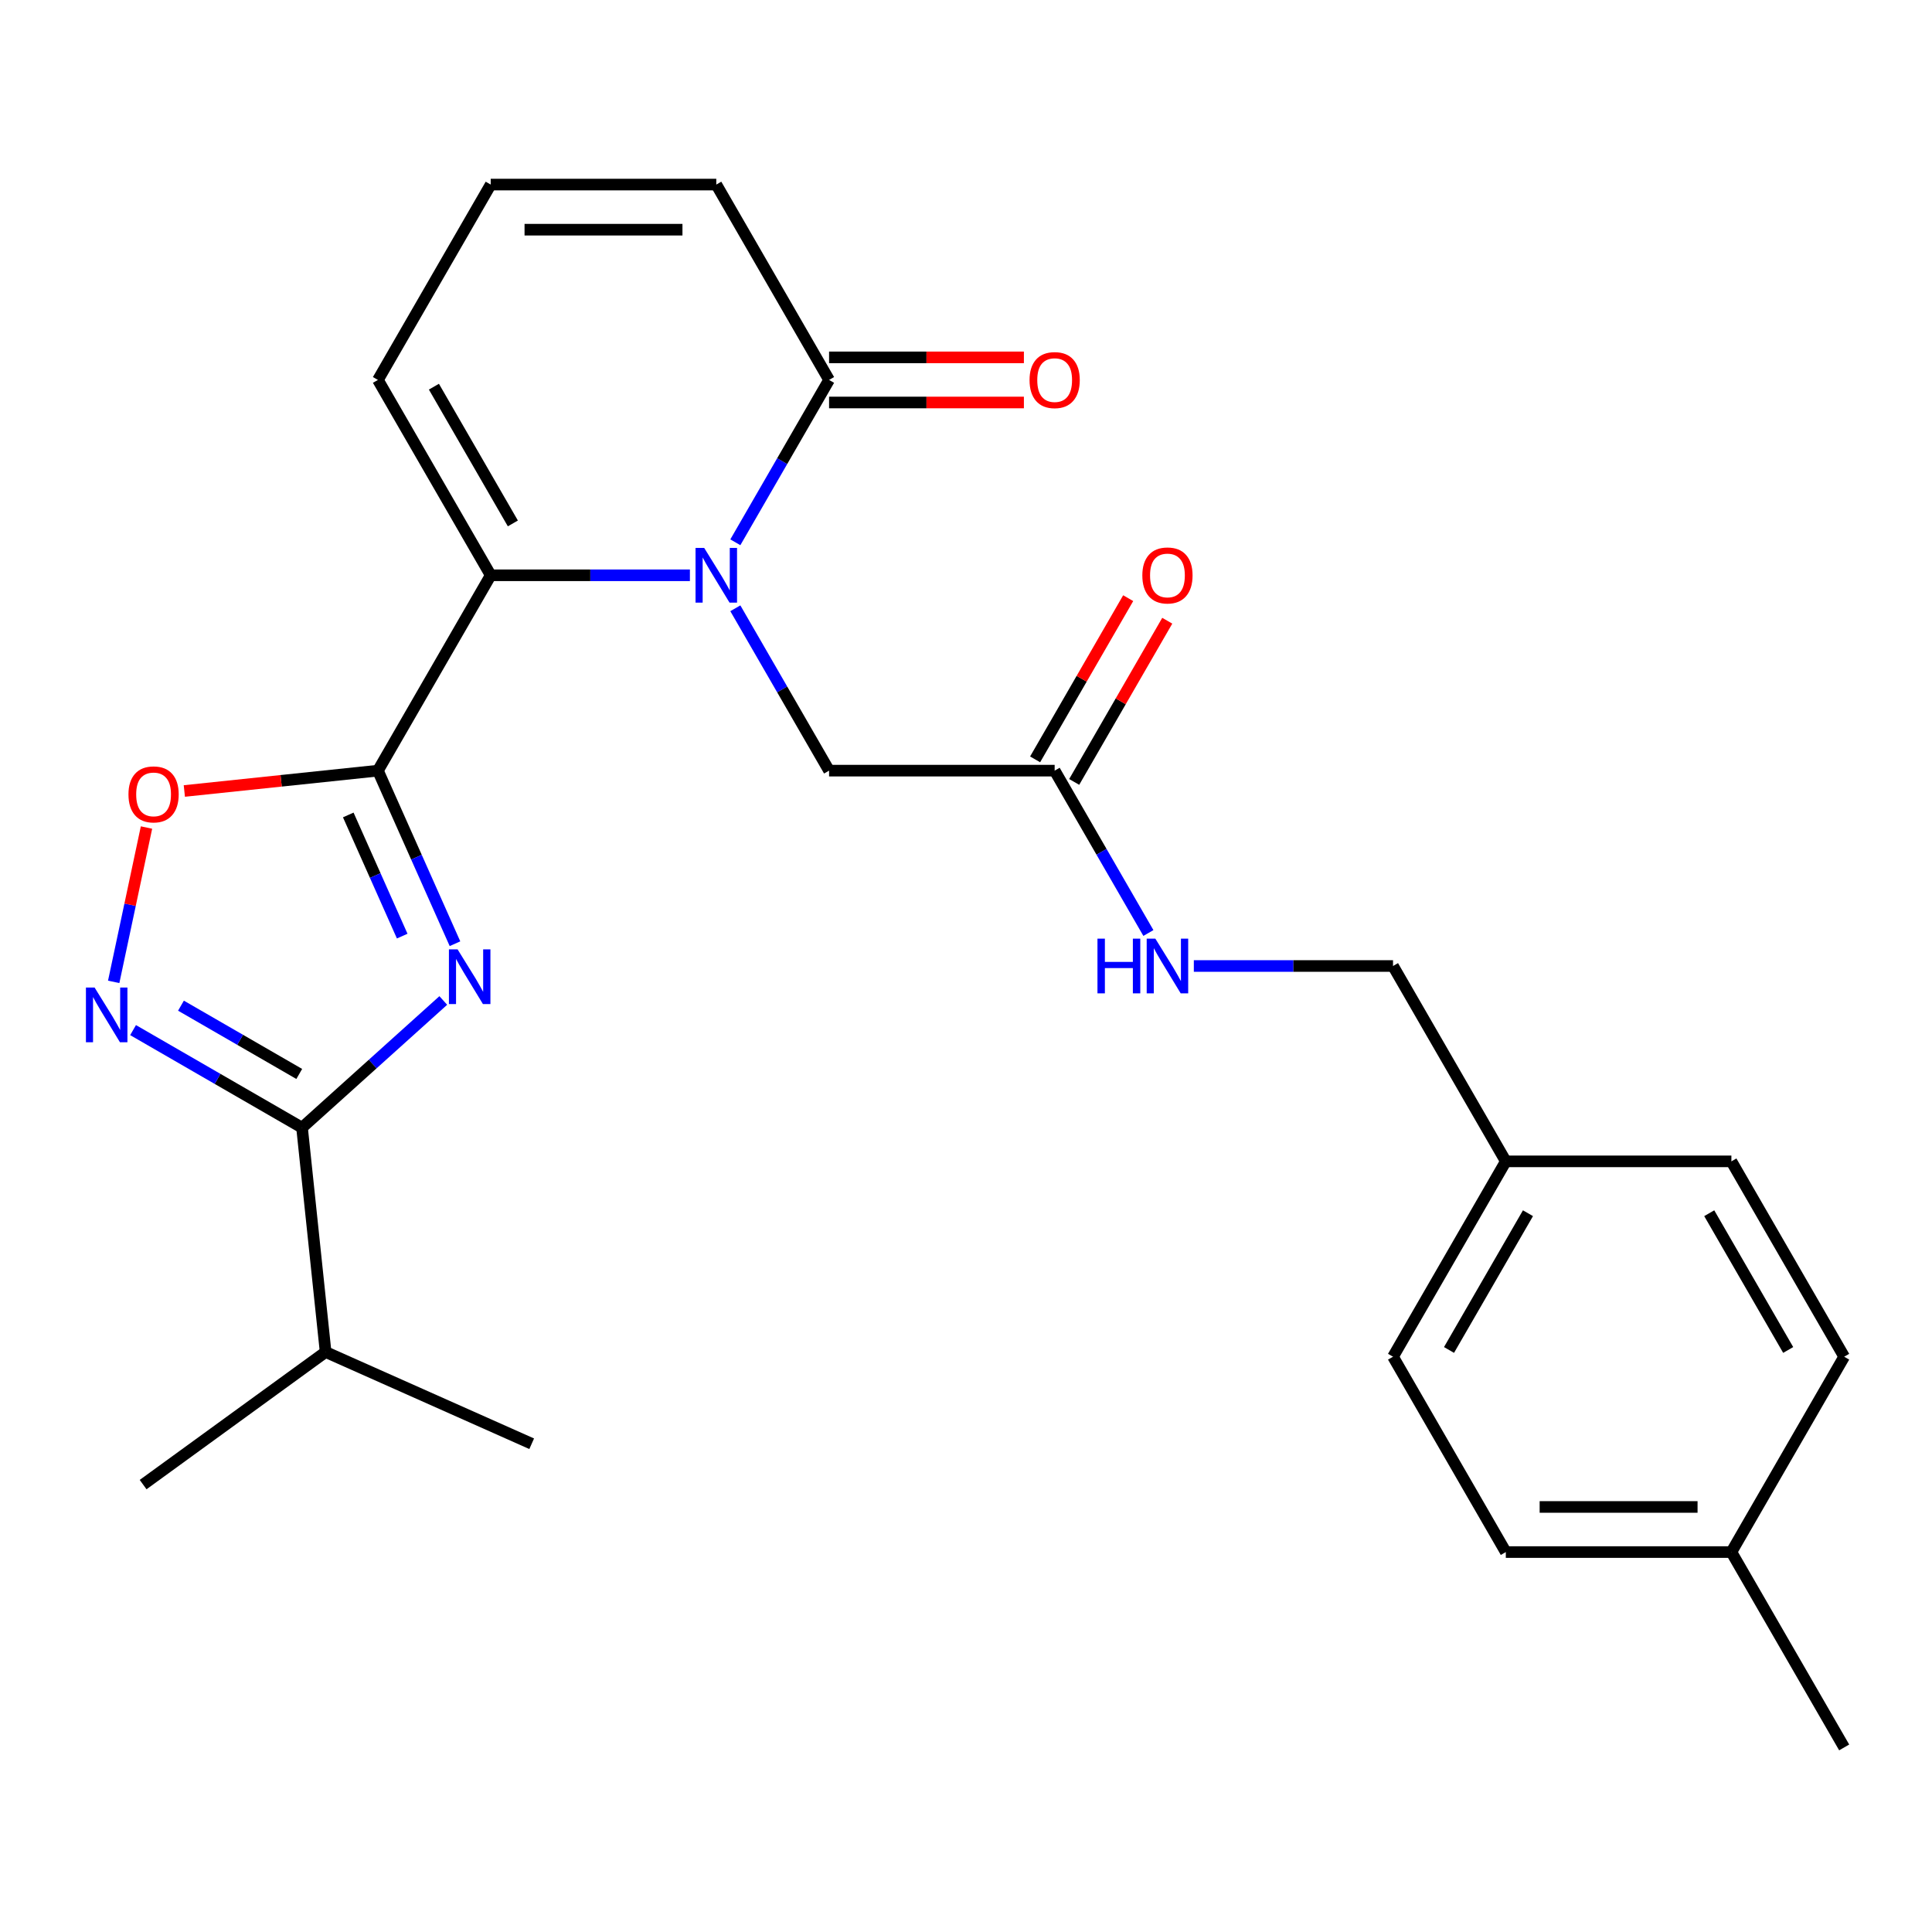 <?xml version='1.0' encoding='iso-8859-1'?>
<svg version='1.1' baseProfile='full'
              xmlns='http://www.w3.org/2000/svg'
                      xmlns:rdkit='http://www.rdkit.org/xml'
                      xmlns:xlink='http://www.w3.org/1999/xlink'
                  xml:space='preserve'
width='1000px' height='1000px' viewBox='0 0 1000 1000'>
<!-- END OF HEADER -->
<rect style='opacity:1.0;fill:#FFFFFF;stroke:none' width='1000' height='1000' x='0' y='0'> </rect>
<path class='bond-0' d='M 195.612,398.884 L 215.555,443.677' style='fill:none;fill-rule:evenodd;stroke:#000000;stroke-width:6px;stroke-linecap:butt;stroke-linejoin:miter;stroke-opacity:1' />
<path class='bond-0' d='M 215.555,443.677 L 235.498,488.469' style='fill:none;fill-rule:evenodd;stroke:#0000FF;stroke-width:6px;stroke-linecap:butt;stroke-linejoin:miter;stroke-opacity:1' />
<path class='bond-0' d='M 180.262,421.82 L 194.222,453.175' style='fill:none;fill-rule:evenodd;stroke:#000000;stroke-width:6px;stroke-linecap:butt;stroke-linejoin:miter;stroke-opacity:1' />
<path class='bond-0' d='M 194.222,453.175 L 208.182,484.53' style='fill:none;fill-rule:evenodd;stroke:#0000FF;stroke-width:6px;stroke-linecap:butt;stroke-linejoin:miter;stroke-opacity:1' />
<path class='bond-2' d='M 195.612,398.884 L 253.991,297.767' style='fill:none;fill-rule:evenodd;stroke:#000000;stroke-width:6px;stroke-linecap:butt;stroke-linejoin:miter;stroke-opacity:1' />
<path class='bond-5' d='M 195.612,398.884 L 145.512,404.149' style='fill:none;fill-rule:evenodd;stroke:#000000;stroke-width:6px;stroke-linecap:butt;stroke-linejoin:miter;stroke-opacity:1' />
<path class='bond-5' d='M 145.512,404.149 L 95.412,409.415' style='fill:none;fill-rule:evenodd;stroke:#FF0000;stroke-width:6px;stroke-linecap:butt;stroke-linejoin:miter;stroke-opacity:1' />
<path class='bond-3' d='M 229.443,517.847 L 192.888,550.761' style='fill:none;fill-rule:evenodd;stroke:#0000FF;stroke-width:6px;stroke-linecap:butt;stroke-linejoin:miter;stroke-opacity:1' />
<path class='bond-3' d='M 192.888,550.761 L 156.333,583.675' style='fill:none;fill-rule:evenodd;stroke:#000000;stroke-width:6px;stroke-linecap:butt;stroke-linejoin:miter;stroke-opacity:1' />
<path class='bond-1' d='M 357.092,297.767 L 305.542,297.767' style='fill:none;fill-rule:evenodd;stroke:#0000FF;stroke-width:6px;stroke-linecap:butt;stroke-linejoin:miter;stroke-opacity:1' />
<path class='bond-1' d='M 305.542,297.767 L 253.991,297.767' style='fill:none;fill-rule:evenodd;stroke:#000000;stroke-width:6px;stroke-linecap:butt;stroke-linejoin:miter;stroke-opacity:1' />
<path class='bond-6' d='M 380.611,280.689 L 404.871,238.67' style='fill:none;fill-rule:evenodd;stroke:#0000FF;stroke-width:6px;stroke-linecap:butt;stroke-linejoin:miter;stroke-opacity:1' />
<path class='bond-6' d='M 404.871,238.67 L 429.13,196.651' style='fill:none;fill-rule:evenodd;stroke:#000000;stroke-width:6px;stroke-linecap:butt;stroke-linejoin:miter;stroke-opacity:1' />
<path class='bond-7' d='M 380.611,314.846 L 404.871,356.865' style='fill:none;fill-rule:evenodd;stroke:#0000FF;stroke-width:6px;stroke-linecap:butt;stroke-linejoin:miter;stroke-opacity:1' />
<path class='bond-7' d='M 404.871,356.865 L 429.13,398.884' style='fill:none;fill-rule:evenodd;stroke:#000000;stroke-width:6px;stroke-linecap:butt;stroke-linejoin:miter;stroke-opacity:1' />
<path class='bond-9' d='M 253.991,297.767 L 195.612,196.651' style='fill:none;fill-rule:evenodd;stroke:#000000;stroke-width:6px;stroke-linecap:butt;stroke-linejoin:miter;stroke-opacity:1' />
<path class='bond-9' d='M 265.458,270.924 L 224.592,200.143' style='fill:none;fill-rule:evenodd;stroke:#000000;stroke-width:6px;stroke-linecap:butt;stroke-linejoin:miter;stroke-opacity:1' />
<path class='bond-15' d='M 156.333,583.675 L 168.538,699.795' style='fill:none;fill-rule:evenodd;stroke:#000000;stroke-width:6px;stroke-linecap:butt;stroke-linejoin:miter;stroke-opacity:1' />
<path class='bond-26' d='M 156.333,583.675 L 112.605,558.429' style='fill:none;fill-rule:evenodd;stroke:#000000;stroke-width:6px;stroke-linecap:butt;stroke-linejoin:miter;stroke-opacity:1' />
<path class='bond-26' d='M 112.605,558.429 L 68.876,533.182' style='fill:none;fill-rule:evenodd;stroke:#0000FF;stroke-width:6px;stroke-linecap:butt;stroke-linejoin:miter;stroke-opacity:1' />
<path class='bond-26' d='M 154.891,555.878 L 124.281,538.205' style='fill:none;fill-rule:evenodd;stroke:#000000;stroke-width:6px;stroke-linecap:butt;stroke-linejoin:miter;stroke-opacity:1' />
<path class='bond-26' d='M 124.281,538.205 L 93.671,520.533' style='fill:none;fill-rule:evenodd;stroke:#0000FF;stroke-width:6px;stroke-linecap:butt;stroke-linejoin:miter;stroke-opacity:1' />
<path class='bond-4' d='M 58.847,508.217 L 67.338,468.274' style='fill:none;fill-rule:evenodd;stroke:#0000FF;stroke-width:6px;stroke-linecap:butt;stroke-linejoin:miter;stroke-opacity:1' />
<path class='bond-4' d='M 67.338,468.274 L 75.828,428.331' style='fill:none;fill-rule:evenodd;stroke:#FF0000;stroke-width:6px;stroke-linecap:butt;stroke-linejoin:miter;stroke-opacity:1' />
<path class='bond-13' d='M 429.13,208.327 L 479.55,208.327' style='fill:none;fill-rule:evenodd;stroke:#000000;stroke-width:6px;stroke-linecap:butt;stroke-linejoin:miter;stroke-opacity:1' />
<path class='bond-13' d='M 479.55,208.327 L 529.97,208.327' style='fill:none;fill-rule:evenodd;stroke:#FF0000;stroke-width:6px;stroke-linecap:butt;stroke-linejoin:miter;stroke-opacity:1' />
<path class='bond-13' d='M 429.13,184.975 L 479.55,184.975' style='fill:none;fill-rule:evenodd;stroke:#000000;stroke-width:6px;stroke-linecap:butt;stroke-linejoin:miter;stroke-opacity:1' />
<path class='bond-13' d='M 479.55,184.975 L 529.97,184.975' style='fill:none;fill-rule:evenodd;stroke:#FF0000;stroke-width:6px;stroke-linecap:butt;stroke-linejoin:miter;stroke-opacity:1' />
<path class='bond-27' d='M 429.13,196.651 L 370.75,95.535' style='fill:none;fill-rule:evenodd;stroke:#000000;stroke-width:6px;stroke-linecap:butt;stroke-linejoin:miter;stroke-opacity:1' />
<path class='bond-8' d='M 429.13,398.884 L 545.889,398.884' style='fill:none;fill-rule:evenodd;stroke:#000000;stroke-width:6px;stroke-linecap:butt;stroke-linejoin:miter;stroke-opacity:1' />
<path class='bond-12' d='M 545.889,398.884 L 570.148,440.902' style='fill:none;fill-rule:evenodd;stroke:#000000;stroke-width:6px;stroke-linecap:butt;stroke-linejoin:miter;stroke-opacity:1' />
<path class='bond-12' d='M 570.148,440.902 L 594.408,482.921' style='fill:none;fill-rule:evenodd;stroke:#0000FF;stroke-width:6px;stroke-linecap:butt;stroke-linejoin:miter;stroke-opacity:1' />
<path class='bond-14' d='M 556.001,404.722 L 580.087,363.003' style='fill:none;fill-rule:evenodd;stroke:#000000;stroke-width:6px;stroke-linecap:butt;stroke-linejoin:miter;stroke-opacity:1' />
<path class='bond-14' d='M 580.087,363.003 L 604.173,321.284' style='fill:none;fill-rule:evenodd;stroke:#FF0000;stroke-width:6px;stroke-linecap:butt;stroke-linejoin:miter;stroke-opacity:1' />
<path class='bond-14' d='M 535.777,393.046 L 559.864,351.327' style='fill:none;fill-rule:evenodd;stroke:#000000;stroke-width:6px;stroke-linecap:butt;stroke-linejoin:miter;stroke-opacity:1' />
<path class='bond-14' d='M 559.864,351.327 L 583.95,309.609' style='fill:none;fill-rule:evenodd;stroke:#FF0000;stroke-width:6px;stroke-linecap:butt;stroke-linejoin:miter;stroke-opacity:1' />
<path class='bond-10' d='M 195.612,196.651 L 253.991,95.535' style='fill:none;fill-rule:evenodd;stroke:#000000;stroke-width:6px;stroke-linecap:butt;stroke-linejoin:miter;stroke-opacity:1' />
<path class='bond-11' d='M 253.991,95.535 L 370.75,95.535' style='fill:none;fill-rule:evenodd;stroke:#000000;stroke-width:6px;stroke-linecap:butt;stroke-linejoin:miter;stroke-opacity:1' />
<path class='bond-11' d='M 271.505,118.887 L 353.237,118.887' style='fill:none;fill-rule:evenodd;stroke:#000000;stroke-width:6px;stroke-linecap:butt;stroke-linejoin:miter;stroke-opacity:1' />
<path class='bond-16' d='M 617.927,500 L 669.477,500' style='fill:none;fill-rule:evenodd;stroke:#0000FF;stroke-width:6px;stroke-linecap:butt;stroke-linejoin:miter;stroke-opacity:1' />
<path class='bond-16' d='M 669.477,500 L 721.027,500' style='fill:none;fill-rule:evenodd;stroke:#000000;stroke-width:6px;stroke-linecap:butt;stroke-linejoin:miter;stroke-opacity:1' />
<path class='bond-23' d='M 168.538,699.795 L 74.078,768.424' style='fill:none;fill-rule:evenodd;stroke:#000000;stroke-width:6px;stroke-linecap:butt;stroke-linejoin:miter;stroke-opacity:1' />
<path class='bond-24' d='M 168.538,699.795 L 275.203,747.285' style='fill:none;fill-rule:evenodd;stroke:#000000;stroke-width:6px;stroke-linecap:butt;stroke-linejoin:miter;stroke-opacity:1' />
<path class='bond-17' d='M 721.027,500 L 779.407,601.116' style='fill:none;fill-rule:evenodd;stroke:#000000;stroke-width:6px;stroke-linecap:butt;stroke-linejoin:miter;stroke-opacity:1' />
<path class='bond-19' d='M 779.407,601.116 L 896.166,601.116' style='fill:none;fill-rule:evenodd;stroke:#000000;stroke-width:6px;stroke-linecap:butt;stroke-linejoin:miter;stroke-opacity:1' />
<path class='bond-20' d='M 779.407,601.116 L 721.027,702.233' style='fill:none;fill-rule:evenodd;stroke:#000000;stroke-width:6px;stroke-linecap:butt;stroke-linejoin:miter;stroke-opacity:1' />
<path class='bond-20' d='M 790.873,627.96 L 750.008,698.741' style='fill:none;fill-rule:evenodd;stroke:#000000;stroke-width:6px;stroke-linecap:butt;stroke-linejoin:miter;stroke-opacity:1' />
<path class='bond-18' d='M 896.166,803.349 L 779.407,803.349' style='fill:none;fill-rule:evenodd;stroke:#000000;stroke-width:6px;stroke-linecap:butt;stroke-linejoin:miter;stroke-opacity:1' />
<path class='bond-18' d='M 878.652,779.997 L 796.921,779.997' style='fill:none;fill-rule:evenodd;stroke:#000000;stroke-width:6px;stroke-linecap:butt;stroke-linejoin:miter;stroke-opacity:1' />
<path class='bond-25' d='M 896.166,803.349 L 954.545,904.465' style='fill:none;fill-rule:evenodd;stroke:#000000;stroke-width:6px;stroke-linecap:butt;stroke-linejoin:miter;stroke-opacity:1' />
<path class='bond-28' d='M 896.166,803.349 L 954.545,702.233' style='fill:none;fill-rule:evenodd;stroke:#000000;stroke-width:6px;stroke-linecap:butt;stroke-linejoin:miter;stroke-opacity:1' />
<path class='bond-22' d='M 896.166,601.116 L 954.545,702.233' style='fill:none;fill-rule:evenodd;stroke:#000000;stroke-width:6px;stroke-linecap:butt;stroke-linejoin:miter;stroke-opacity:1' />
<path class='bond-22' d='M 884.7,627.96 L 925.565,698.741' style='fill:none;fill-rule:evenodd;stroke:#000000;stroke-width:6px;stroke-linecap:butt;stroke-linejoin:miter;stroke-opacity:1' />
<path class='bond-21' d='M 721.027,702.233 L 779.407,803.349' style='fill:none;fill-rule:evenodd;stroke:#000000;stroke-width:6px;stroke-linecap:butt;stroke-linejoin:miter;stroke-opacity:1' />
<path  class='atom-1' d='M 236.842 491.388
L 246.122 506.388
Q 247.042 507.868, 248.522 510.548
Q 250.002 513.228, 250.082 513.388
L 250.082 491.388
L 253.842 491.388
L 253.842 519.708
L 249.962 519.708
L 240.002 503.308
Q 238.842 501.388, 237.602 499.188
Q 236.402 496.988, 236.042 496.308
L 236.042 519.708
L 232.362 519.708
L 232.362 491.388
L 236.842 491.388
' fill='#0000FF'/>
<path  class='atom-2' d='M 364.49 283.607
L 373.77 298.607
Q 374.69 300.087, 376.17 302.767
Q 377.65 305.447, 377.73 305.607
L 377.73 283.607
L 381.49 283.607
L 381.49 311.927
L 377.61 311.927
L 367.65 295.527
Q 366.49 293.607, 365.25 291.407
Q 364.05 289.207, 363.69 288.527
L 363.69 311.927
L 360.01 311.927
L 360.01 283.607
L 364.49 283.607
' fill='#0000FF'/>
<path  class='atom-5' d='M 48.957 511.136
L 58.237 526.136
Q 59.157 527.616, 60.637 530.296
Q 62.117 532.976, 62.197 533.136
L 62.197 511.136
L 65.957 511.136
L 65.957 539.456
L 62.077 539.456
L 52.117 523.056
Q 50.957 521.136, 49.717 518.936
Q 48.517 516.736, 48.157 516.056
L 48.157 539.456
L 44.477 539.456
L 44.477 511.136
L 48.957 511.136
' fill='#0000FF'/>
<path  class='atom-6' d='M 66.493 411.168
Q 66.493 404.368, 69.853 400.568
Q 73.213 396.768, 79.493 396.768
Q 85.773 396.768, 89.133 400.568
Q 92.493 404.368, 92.493 411.168
Q 92.493 418.048, 89.093 421.968
Q 85.693 425.848, 79.493 425.848
Q 73.253 425.848, 69.853 421.968
Q 66.493 418.088, 66.493 411.168
M 79.493 422.648
Q 83.813 422.648, 86.133 419.768
Q 88.493 416.848, 88.493 411.168
Q 88.493 405.608, 86.133 402.808
Q 83.813 399.968, 79.493 399.968
Q 75.173 399.968, 72.813 402.768
Q 70.493 405.568, 70.493 411.168
Q 70.493 416.888, 72.813 419.768
Q 75.173 422.648, 79.493 422.648
' fill='#FF0000'/>
<path  class='atom-13' d='M 568.048 485.84
L 571.888 485.84
L 571.888 497.88
L 586.368 497.88
L 586.368 485.84
L 590.208 485.84
L 590.208 514.16
L 586.368 514.16
L 586.368 501.08
L 571.888 501.08
L 571.888 514.16
L 568.048 514.16
L 568.048 485.84
' fill='#0000FF'/>
<path  class='atom-13' d='M 598.008 485.84
L 607.288 500.84
Q 608.208 502.32, 609.688 505
Q 611.168 507.68, 611.248 507.84
L 611.248 485.84
L 615.008 485.84
L 615.008 514.16
L 611.128 514.16
L 601.168 497.76
Q 600.008 495.84, 598.768 493.64
Q 597.568 491.44, 597.208 490.76
L 597.208 514.16
L 593.528 514.16
L 593.528 485.84
L 598.008 485.84
' fill='#0000FF'/>
<path  class='atom-14' d='M 532.889 196.731
Q 532.889 189.931, 536.249 186.131
Q 539.609 182.331, 545.889 182.331
Q 552.169 182.331, 555.529 186.131
Q 558.889 189.931, 558.889 196.731
Q 558.889 203.611, 555.489 207.531
Q 552.089 211.411, 545.889 211.411
Q 539.649 211.411, 536.249 207.531
Q 532.889 203.651, 532.889 196.731
M 545.889 208.211
Q 550.209 208.211, 552.529 205.331
Q 554.889 202.411, 554.889 196.731
Q 554.889 191.171, 552.529 188.371
Q 550.209 185.531, 545.889 185.531
Q 541.569 185.531, 539.209 188.331
Q 536.889 191.131, 536.889 196.731
Q 536.889 202.451, 539.209 205.331
Q 541.569 208.211, 545.889 208.211
' fill='#FF0000'/>
<path  class='atom-15' d='M 591.268 297.847
Q 591.268 291.047, 594.628 287.247
Q 597.988 283.447, 604.268 283.447
Q 610.548 283.447, 613.908 287.247
Q 617.268 291.047, 617.268 297.847
Q 617.268 304.727, 613.868 308.647
Q 610.468 312.527, 604.268 312.527
Q 598.028 312.527, 594.628 308.647
Q 591.268 304.767, 591.268 297.847
M 604.268 309.327
Q 608.588 309.327, 610.908 306.447
Q 613.268 303.527, 613.268 297.847
Q 613.268 292.287, 610.908 289.487
Q 608.588 286.647, 604.268 286.647
Q 599.948 286.647, 597.588 289.447
Q 595.268 292.247, 595.268 297.847
Q 595.268 303.567, 597.588 306.447
Q 599.948 309.327, 604.268 309.327
' fill='#FF0000'/>
</svg>
